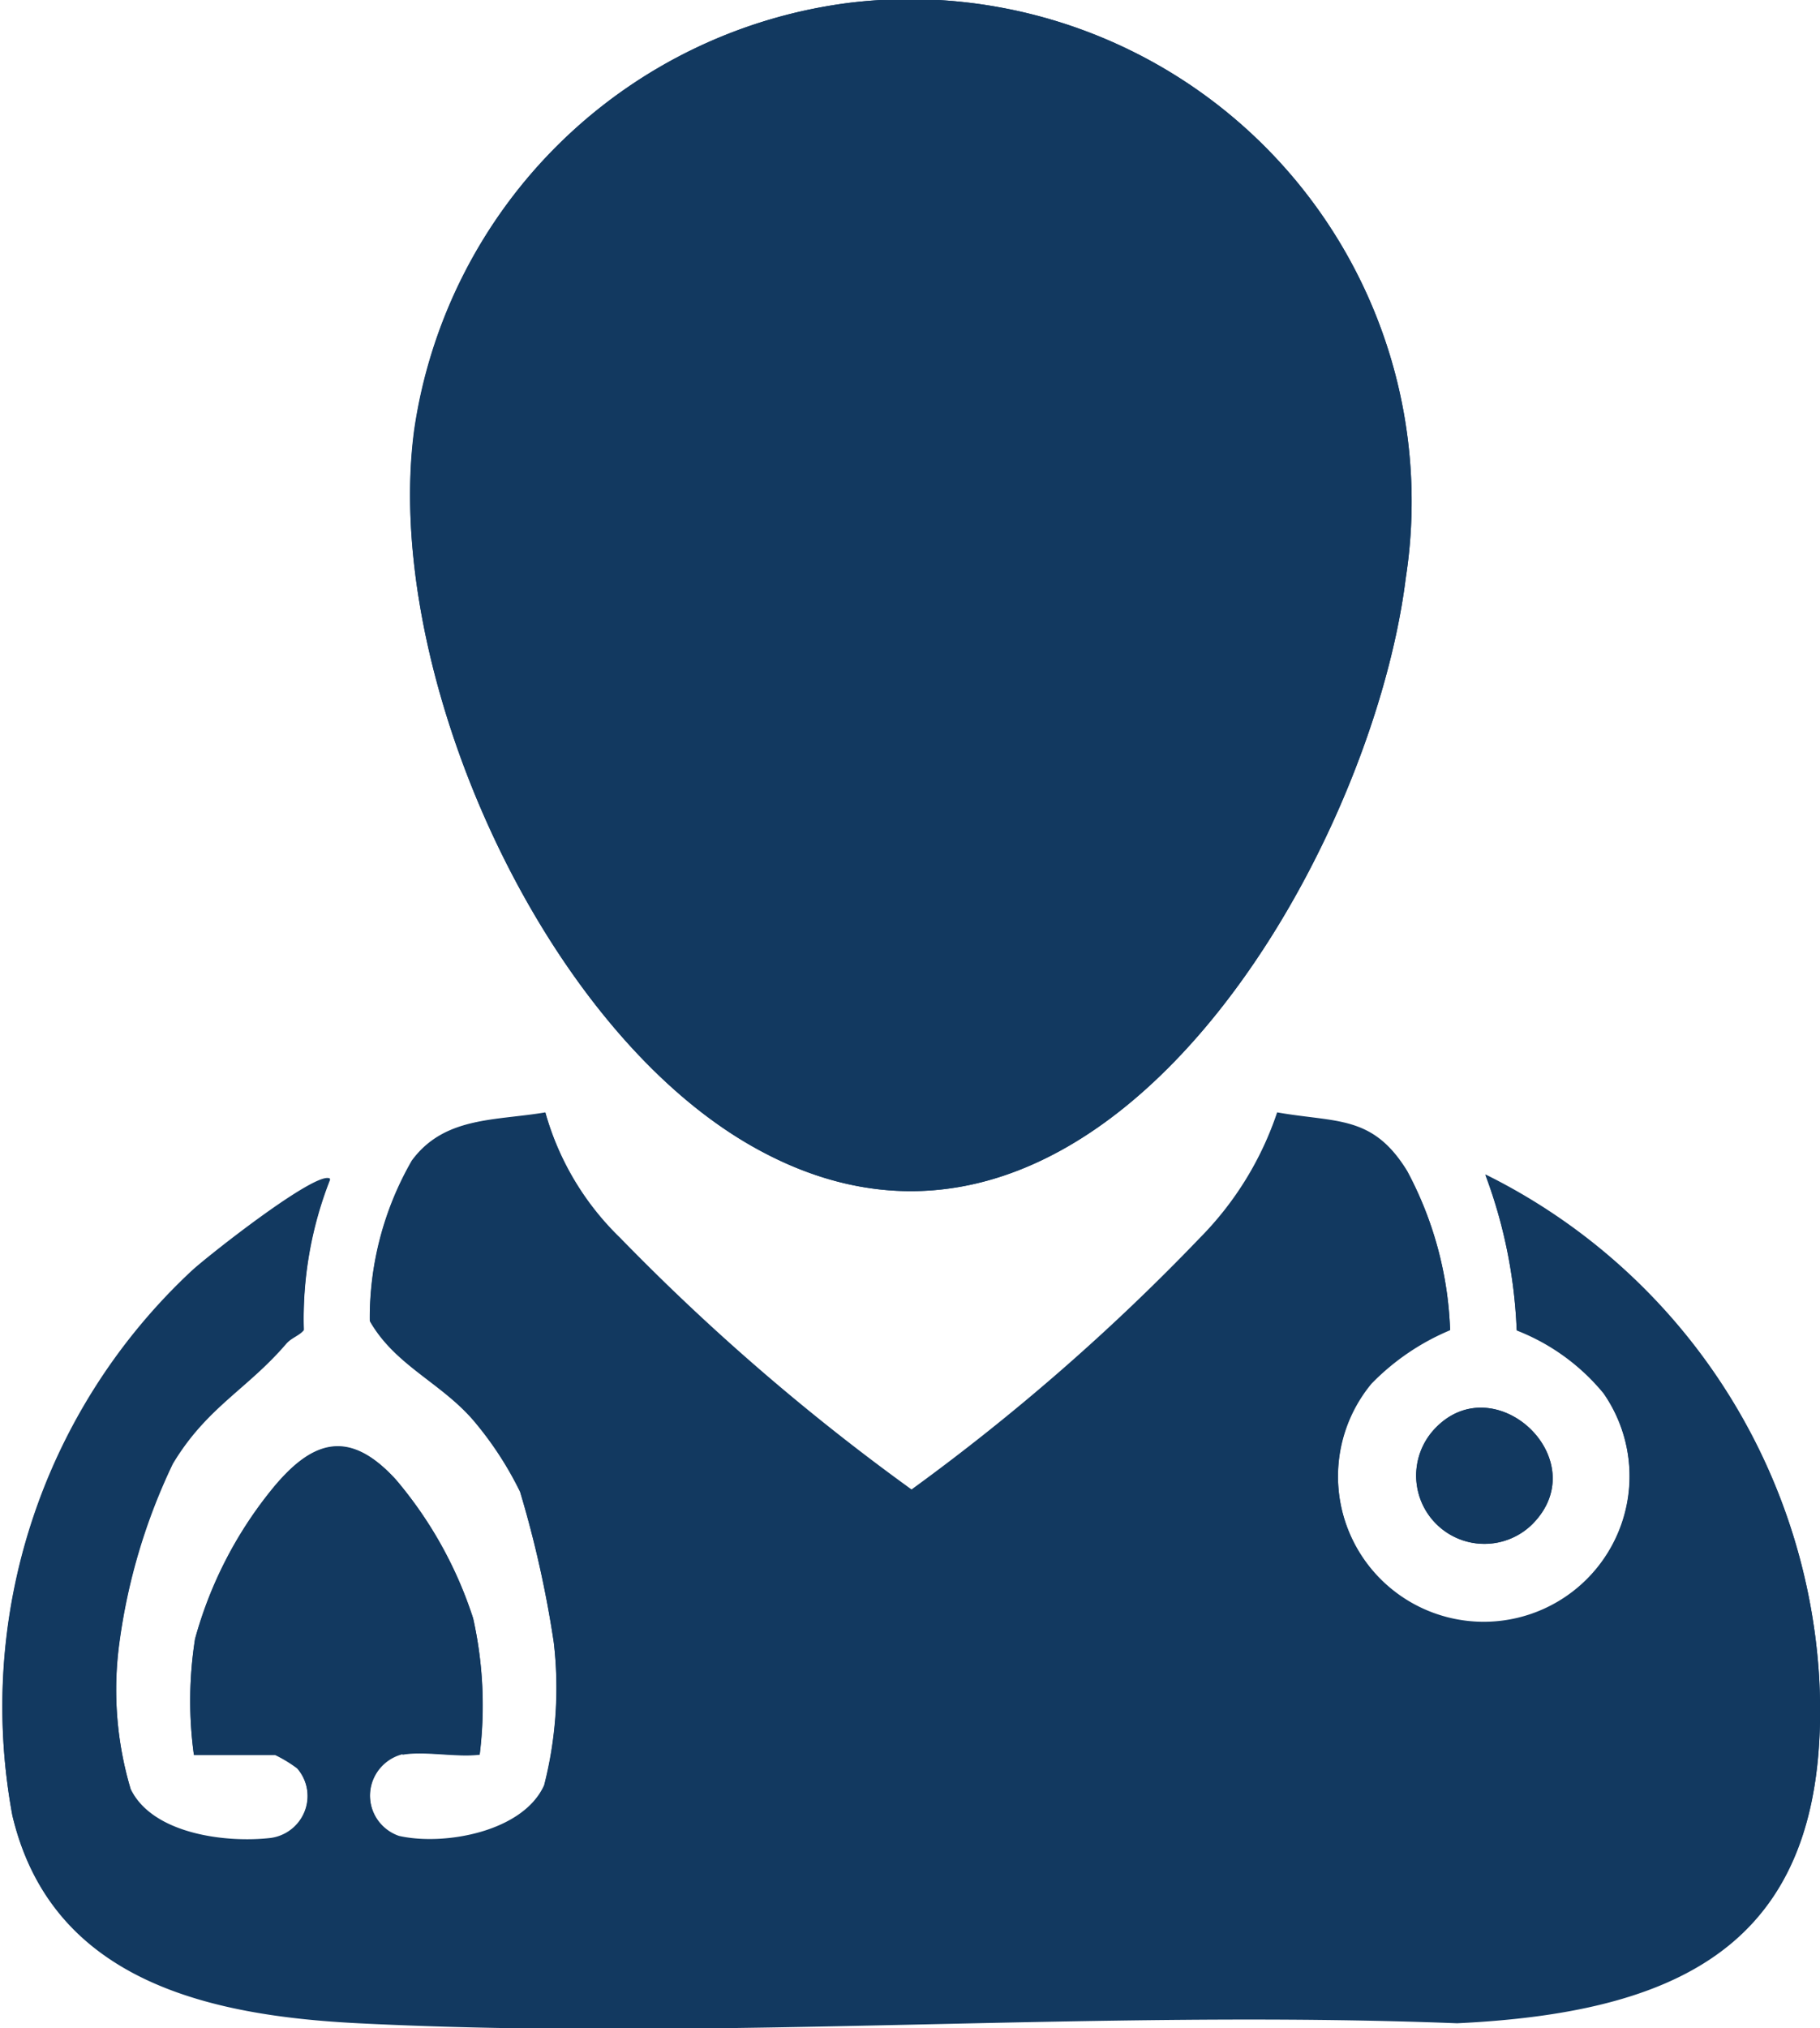 <svg xmlns="http://www.w3.org/2000/svg" xmlns:xlink="http://www.w3.org/1999/xlink" width="18.886" height="21.041" viewBox="0 0 18.886 21.041"><defs><clipPath id="a"><rect width="18.886" height="21.041" fill="#123960"/></clipPath></defs><g clip-path="url(#a)"><path d="M8.84.026A5.227,5.227,0,0,0,4.3,4.463C3.967,6.933,5.584,10.6,7.77,11.872,11.32,13.933,14.219,8.951,14.587,6A5.21,5.21,0,0,0,8.84.026M4.177,18.2c.229-.04.556.03.8,0a4.141,4.141,0,0,0-.068-1.413,4.229,4.229,0,0,0-.8-1.437c-.491-.539-.878-.411-1.3.115A4.237,4.237,0,0,0,2.024,17a4.139,4.139,0,0,0-.012,1.2h.843a1.38,1.38,0,0,1,.227.138.442.442,0,0,1-.271.729c-.461.054-1.227-.038-1.455-.507a3.616,3.616,0,0,1-.118-1.522,6.2,6.2,0,0,1,.555-1.861c.352-.586.767-.769,1.174-1.242.057-.067.133-.082.185-.144a3.95,3.95,0,0,1,.273-1.563c-.128-.1-1.287.815-1.437.956A6.178,6.178,0,0,0,.128,18.83c.407,1.715,2.041,2.074,3.591,2.152,3.743.188,7.641-.147,11.4,0,2.441-.116,3.9-.9,3.758-3.58a6.238,6.238,0,0,0-3.464-5.219,5.156,5.156,0,0,1,.325,1.612,2.2,2.2,0,0,1,.9.652,1.513,1.513,0,1,1-2.407-.1,2.466,2.466,0,0,1,.816-.555,3.76,3.76,0,0,0-.444-1.643c-.358-.585-.73-.5-1.35-.609a3.376,3.376,0,0,1-.8,1.3,22.332,22.332,0,0,1-2.994,2.612,22.955,22.955,0,0,1-3.025-2.612,2.9,2.9,0,0,1-.775-1.3c-.518.088-1.049.041-1.386.5a3.265,3.265,0,0,0-.436,1.659c.261.457.733.635,1.072,1.027a3.564,3.564,0,0,1,.487.744,11.238,11.238,0,0,1,.35,1.564,4.086,4.086,0,0,1-.1,1.486c-.217.484-1.037.632-1.506.526a.447.447,0,0,1,.036-.856M15.9,15.814c.666-.666-.39-1.653-1.012-.99a.708.708,0,0,0,1.012.99" transform="translate(0 0)" fill="#123960"/><path d="M4.177,133.07a.447.447,0,0,0-.036.856c.469.105,1.289-.043,1.506-.526a4.084,4.084,0,0,0,.1-1.487,11.236,11.236,0,0,0-.35-1.564,3.562,3.562,0,0,0-.487-.744c-.339-.392-.811-.57-1.072-1.027a3.266,3.266,0,0,1,.436-1.659c.337-.463.868-.416,1.386-.5a2.9,2.9,0,0,0,.775,1.3,22.955,22.955,0,0,0,3.025,2.612,22.344,22.344,0,0,0,2.994-2.612,3.376,3.376,0,0,0,.8-1.3c.62.11.992.025,1.35.609a3.759,3.759,0,0,1,.444,1.643,2.467,2.467,0,0,0-.816.555,1.513,1.513,0,1,0,2.407.1,2.2,2.2,0,0,0-.9-.652,5.156,5.156,0,0,0-.325-1.612,6.238,6.238,0,0,1,3.464,5.219c.139,2.679-1.317,3.464-3.758,3.58-3.759-.147-7.657.188-11.4,0-1.551-.078-3.184-.437-3.591-2.152a6.178,6.178,0,0,1,1.86-5.645c.15-.14,1.309-1.058,1.437-.956a3.951,3.951,0,0,0-.273,1.563c-.052.061-.128.077-.185.144-.407.473-.822.656-1.174,1.242a6.2,6.2,0,0,0-.555,1.86,3.617,3.617,0,0,0,.118,1.522c.228.468.994.561,1.455.507a.442.442,0,0,0,.271-.729,1.379,1.379,0,0,0-.227-.138H2.012a4.136,4.136,0,0,1,.012-1.2,4.237,4.237,0,0,1,.786-1.539c.423-.526.81-.653,1.3-.115a4.23,4.23,0,0,1,.8,1.437,4.141,4.141,0,0,1,.068,1.413c-.242.03-.568-.04-.8,0" transform="translate(0 -114.871)" fill="#123960"/><path d="M51.185.026A5.21,5.21,0,0,1,56.932,6c-.368,2.95-3.267,7.932-6.817,5.871-2.186-1.27-3.8-4.938-3.473-7.409A5.227,5.227,0,0,1,51.185.026" transform="translate(-42.345 0)" fill="#123960"/><path d="M162.053,161.167a.708.708,0,0,1-1.012-.99c.622-.663,1.678.323,1.012.99" transform="translate(-146.154 -145.354)" fill="#123960"/></g></svg>